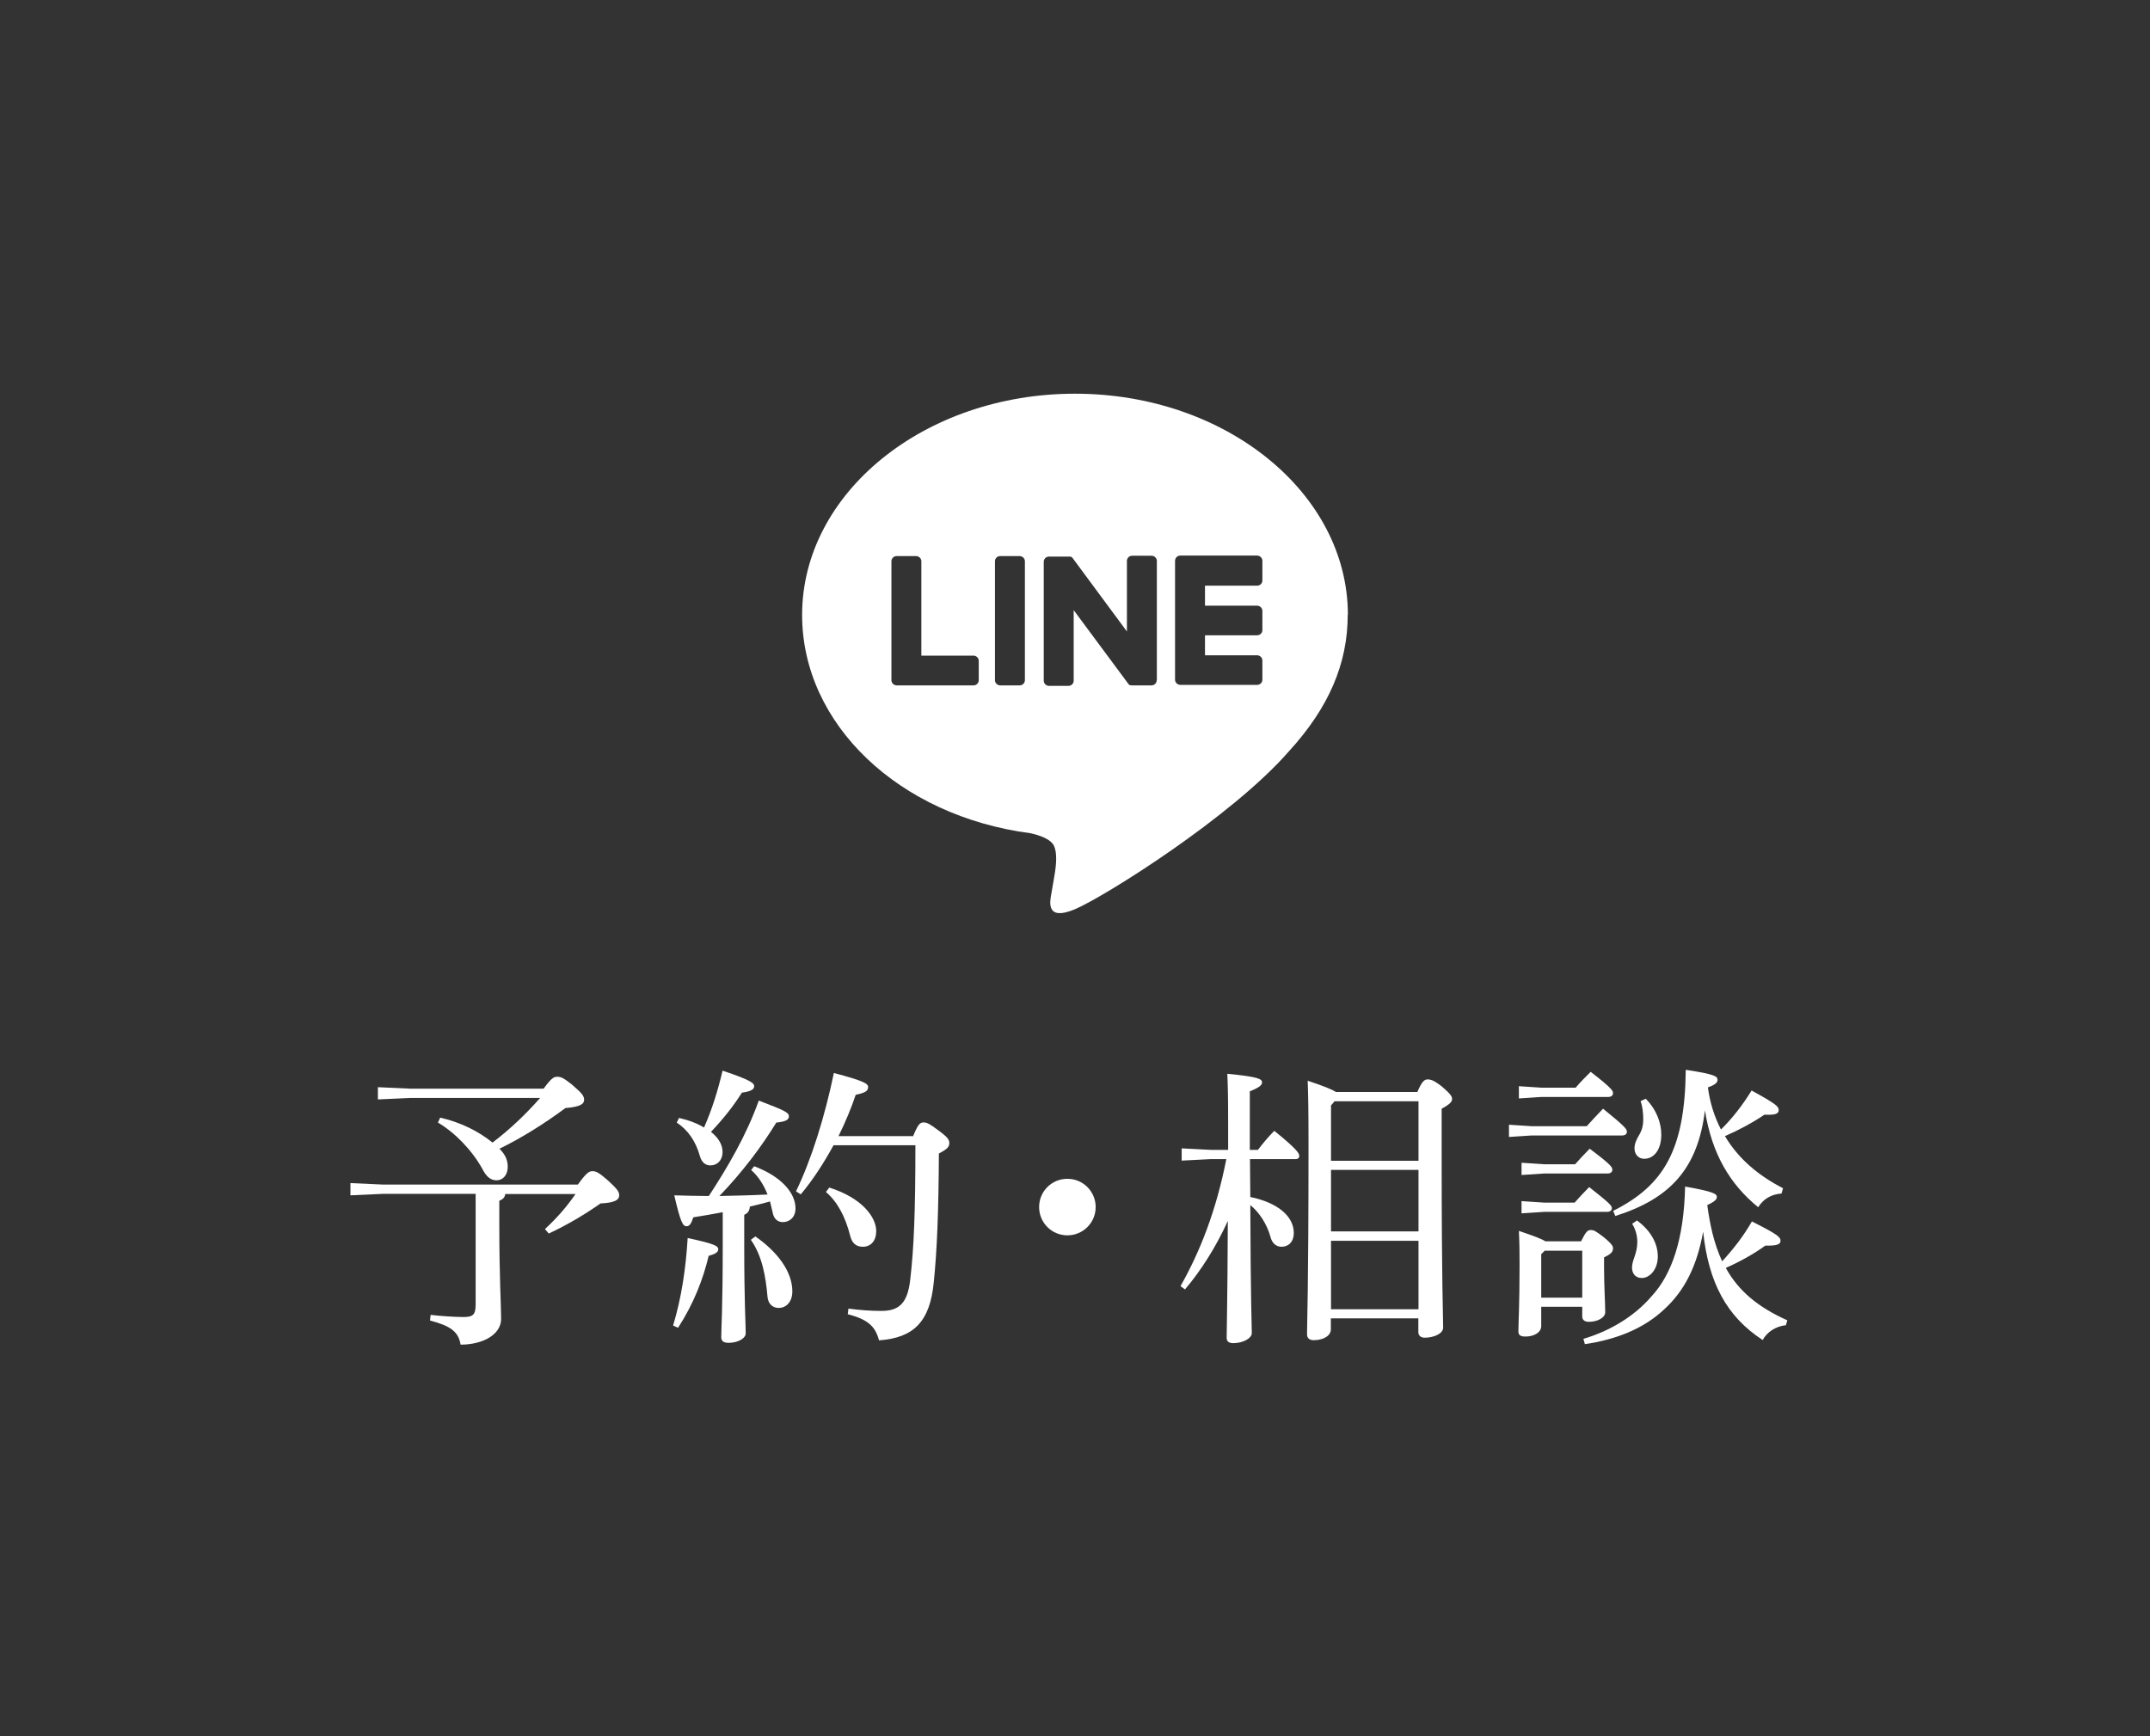 <?xml version="1.0" encoding="UTF-8"?><svg id="_レイヤー_2" xmlns="http://www.w3.org/2000/svg" viewBox="0 0 130 105"><rect x="0" y="0" width="130" height="105" fill="#333333" stroke="none"/><defs><style>.cls-1{fill:none;}.cls-1,.cls-2{stroke-width:0px;}.cls-2{fill:#fff;}</style></defs><g id="contents"><rect class="cls-1" width="130" height="105" transform="translate(130 105) rotate(180)"/><path class="cls-2" d="M30.55,72.21c-.02.2-.14.32-.36.41v1.35c0,3.36.11,4.97.11,5.79,0,.95-1.1,1.56-2.45,1.56-.13-.79-.61-1.13-1.85-1.46l.04-.34c.56.07,1.49.13,1.98.13.58,0,.74-.14.74-.76v-6.69h-5.59l-1.98.09v-.74l1.98.09h11.77c.52-.72.68-.81.88-.81s.36.05.94.56c.59.54.68.7.68.9,0,.27-.25.45-1.13.49-.95.67-2.03,1.31-3.13,1.82l-.23-.27c.74-.68,1.33-1.37,1.85-2.12h-4.23ZM26.61,67.59c1.21.27,2.34.83,3.17,1.51,1.04-.79,2.01-1.71,2.88-2.7h-7.83l-1.98.09v-.74l1.98.09h8.04c.47-.65.63-.72.81-.72.22,0,.36.04.9.47.58.5.74.68.74.92,0,.25-.22.43-1.13.5-1.21.9-2.66,1.82-3.99,2.46.38.38.5.72.5,1.1,0,.47-.27.81-.68.81-.34,0-.61-.2-.86-.7-.63-1.13-1.66-2.19-2.68-2.79l.14-.31Z"/><path class="cls-2" d="M40.7,80.16c.5-1.65.77-3.44.88-5.29,1.56.34,1.85.47,1.85.68,0,.18-.18.29-.58.4-.34,1.42-.9,2.88-1.85,4.35l-.31-.14ZM43.7,73.31c-.59.11-1.19.22-1.78.31-.13.4-.23.54-.41.54-.22,0-.36-.23-.74-1.87.74.02,1.42.04,2.09.04,1.15-1.76,2.27-3.67,3.02-5.77,1.66.63,1.82.74,1.82.95,0,.2-.16.32-.76.38-.9,1.46-2.01,2.95-3.44,4.44.97-.02,1.94-.04,2.91-.09-.23-.58-.54-1.08-.99-1.48l.18-.23c1.62.61,2.5,1.6,2.5,2.55,0,.54-.36.83-.77.83-.29,0-.54-.18-.61-.58-.05-.23-.11-.45-.16-.67-.41.11-.81.22-1.22.31-.02.27-.13.4-.34.5v1.89c0,3.4.09,4.75.09,5.27,0,.32-.49.58-1.03.58-.31,0-.45-.11-.45-.34,0-.47.09-1.82.09-5.5v-2.05ZM41.06,67.61c.61.14,1.12.34,1.51.58.49-1.12.83-2.21,1.12-3.44,1.76.59,1.91.76,1.91.95,0,.18-.2.31-.74.38-.5.79-1.1,1.56-1.87,2.37.47.38.7.79.7,1.22,0,.49-.31.81-.74.81-.29,0-.52-.18-.63-.56-.25-.9-.72-1.58-1.4-2.03l.14-.29ZM45.68,74.78c1.29.9,2.23,2.09,2.23,3.33,0,.56-.32.99-.83.99-.38,0-.63-.27-.67-.65-.11-1.3-.34-2.52-1.01-3.47l.27-.2ZM55.22,68.69c.29-.7.41-.81.63-.81.2,0,.4.11.9.49.56.41.65.56.65.76,0,.22-.11.36-.63.63-.02,3.56-.11,5.83-.31,7.79-.23,2.39-1.22,3.36-3.31,3.51-.22-.83-.65-1.26-1.89-1.58l.04-.34c.68.09,1.33.14,1.98.14,1.04,0,1.6-.41,1.76-1.92.22-1.87.31-4.12.31-8.1h-4.95c-.58,1.06-1.24,2.09-1.98,2.97l-.29-.18c.94-1.94,1.75-4.55,2.29-7.16,1.85.49,2.07.65,2.07.85,0,.22-.13.34-.75.47-.27.81-.63,1.67-1.04,2.5h4.53ZM50.14,71.82c2,.63,2.84,1.8,2.84,2.63,0,.59-.32.95-.81.95-.41,0-.65-.22-.76-.65-.29-1.17-.79-2.09-1.47-2.66l.2-.27Z"/><path class="cls-2" d="M66.25,73c0,.95-.77,1.71-1.71,1.71s-1.71-.76-1.71-1.71.76-1.71,1.71-1.71,1.71.77,1.71,1.71Z"/><path class="cls-2" d="M75.6,72.39c1.73.36,2.63,1.21,2.63,2.18,0,.52-.31.83-.74.83-.32,0-.58-.2-.68-.63-.22-.77-.68-1.46-1.21-1.89.02,5.9.09,7.25.09,7.74,0,.32-.54.61-1.12.61-.27,0-.4-.11-.4-.32,0-.59.05-2,.07-7.07-.72,1.58-1.62,3-2.59,4.14l-.27-.2c1.21-2.14,2.16-4.59,2.77-7.68h-.95l-1.75.09v-.74l1.75.09h1.06v-1.67c0-1.58-.02-2.27-.05-2.93,1.87.18,2.1.31,2.1.52,0,.16-.16.31-.74.54v3.54h.49c.31-.4.61-.77.99-1.15,1.39,1.12,1.51,1.37,1.51,1.51,0,.11-.05.2-.23.2h-2.75l.02,2.3ZM85.7,66.04c.27-.63.43-.76.61-.76.2,0,.38.04.9.45.52.45.59.59.59.74,0,.16-.14.32-.63.58v2.73c0,8.1.09,9.7.09,10.51,0,.38-.59.61-1.12.61-.23,0-.38-.13-.38-.34v-.83h-5.29v.67c0,.38-.45.65-1.03.65-.29,0-.41-.14-.41-.36,0-.81.09-2.5.09-11.46,0-2.21-.02-3.04-.05-3.87,1.03.34,1.49.54,1.71.68h4.91ZM85.77,66.6h-5.07l-.22.25v3.35h5.29v-3.6ZM85.77,70.75h-5.29v3.72h5.29v-3.72ZM85.77,75.04h-5.29v4.14h5.29v-4.14Z"/><path class="cls-2" d="M95.94,68.11c.31-.34.61-.67.99-1.06,1.38,1.12,1.44,1.24,1.44,1.4,0,.13-.11.22-.29.22h-5.47l-1.37.09v-.74l1.37.09h3.33ZM95.6,75.07c.29-.59.4-.68.58-.68.2,0,.29.05.79.43.54.45.56.56.56.68,0,.2-.11.34-.54.54v.68c0,1.03.07,2.12.07,2.64,0,.32-.45.58-.99.58-.27,0-.4-.13-.4-.32v-.59h-2.48v1.17c0,.38-.43.63-.95.63-.31,0-.43-.09-.43-.31,0-.5.07-1.62.07-3.9,0-.86,0-1.31-.04-2.18.94.32,1.39.49,1.6.63h2.16ZM95.28,65.77c.29-.34.56-.61.9-.95,1.33,1.03,1.35,1.15,1.35,1.3,0,.13-.11.22-.29.22h-4.03l-1.37.09v-.74l1.37.09h2.07ZM95.24,70.41c.31-.34.52-.58.88-.94,1.35,1.01,1.37,1.13,1.37,1.28,0,.13-.11.22-.29.22h-3.83l-1.37.09v-.74l1.37.09h1.87ZM95.21,72.73c.31-.34.52-.58.88-.94,1.28,1.01,1.37,1.13,1.37,1.28,0,.13-.11.22-.29.22h-3.8l-1.37.09v-.74l1.37.09h1.83ZM93.41,75.63l-.22.22v2.63h2.48v-2.84h-2.27ZM108,80.14c-.63.07-1.15.41-1.42.9-2.18-1.42-3.27-3.47-3.6-6.55-.36,2.02-1.1,3.56-2.36,4.7-1.26,1.19-2.95,1.83-4.79,2.1l-.09-.32c1.66-.49,3.11-1.4,4.1-2.55,1.26-1.35,1.98-3.49,2.05-6.66,1.76.31,1.92.45,1.92.63,0,.14-.11.27-.58.49.16,1.17.4,2.32.9,3.4.68-.74,1.28-1.51,1.8-2.41,1.57.79,1.73.95,1.73,1.17,0,.2-.18.31-.92.29-.68.5-1.57.99-2.39,1.35.77,1.4,1.96,2.38,3.72,3.17l-.09.31ZM107.73,72.18c-.63.04-1.12.34-1.42.83-1.71-1.39-2.81-3.24-3.22-5.86-.43,3.51-2.09,5.34-5.42,6.39l-.13-.31c3.04-1.53,4.34-3.65,4.39-8.53,1.8.27,1.92.4,1.92.61,0,.14-.11.29-.58.45.11.88.38,1.76.79,2.55.68-.67,1.31-1.48,1.85-2.36,1.51.83,1.64.97,1.64,1.19,0,.2-.18.31-.86.27-.72.49-1.58.95-2.39,1.3.81,1.37,2.03,2.39,3.51,3.15l-.09.32ZM98.98,73.81c.86.63,1.26,1.42,1.26,2.18s-.47,1.3-.97,1.3c-.36,0-.59-.25-.59-.63,0-.47.32-.83.32-1.55,0-.36-.09-.74-.31-1.1l.29-.2ZM99.5,66.44c.67.67.95,1.48.95,2.18,0,.9-.43,1.46-1.04,1.46-.34,0-.58-.27-.58-.63,0-.25.09-.5.31-.86.16-.29.22-.56.22-.9,0-.38-.05-.79-.16-1.1l.31-.14Z"/><path class="cls-2" d="M81.5,37.19c0-7.38-7.4-13.38-16.5-13.38s-16.5,6-16.5,13.38c0,6.62,5.87,12.16,13.8,13.2.54.12,1.27.35,1.45.81.17.42.11,1.07.05,1.49,0,0-.19,1.16-.24,1.41-.07.42-.33,1.63,1.43.89,1.76-.74,9.5-5.59,12.96-9.57h0c2.39-2.62,3.54-5.28,3.54-8.23ZM59.18,41.14c0,.17-.14.31-.32.31h-4.64c-.17,0-.32-.14-.32-.31h0v-7.2c0-.17.14-.31.32-.31h1.17c.17,0,.32.14.32.31v5.71h3.15c.17,0,.32.14.32.31v1.17ZM61.97,41.14c0,.17-.14.31-.32.31h-1.17c-.17,0-.32-.14-.32-.31v-7.2c0-.17.14-.31.32-.31h1.17c.17,0,.32.14.32.31v7.2ZM69.94,41.14c0,.17-.14.31-.32.31h-1.16s-.06,0-.08-.01c0,0,0,0,0,0,0,0-.01,0-.02,0,0,0,0,0,0,0,0,0-.01,0-.02,0s-.01,0-.02,0c0,0,0,0,0,0,0,0-.01,0-.02-.01,0,0,0,0,0,0-.03-.02-.06-.05-.08-.08l-3.3-4.45v4.27c0,.17-.14.31-.32.31h-1.17c-.17,0-.32-.14-.32-.31v-7.2c0-.17.14-.31.32-.31h1.16s0,0,.01,0c0,0,.01,0,.02,0,0,0,.01,0,.02,0,0,0,0,0,.01,0,0,0,.01,0,.02,0,0,0,0,0,.01,0,0,0,.01,0,.02,0h.01s.01,0,.02.01c0,0,0,0,.01,0,0,0,.01,0,.02,0,0,0,0,0,0,0,0,0,.01,0,.02.01,0,0,0,0,0,0,0,0,.01,0,.02.01,0,0,0,0,0,0,0,0,.01.01.02.02,0,0,0,0,0,0,0,.01.02.02.03.03l3.29,4.45v-4.27c0-.17.14-.31.32-.31h1.17c.17,0,.32.14.32.31v7.2ZM76.33,35.11c0,.17-.14.31-.32.31h-3.15v1.21h3.15c.17,0,.32.14.32.31v1.17c0,.17-.14.31-.32.31h-3.15v1.21h3.15c.17,0,.32.14.32.31v1.17c0,.17-.14.31-.32.31h-4.64c-.17,0-.32-.14-.32-.31h0v-7.19h0c0-.18.14-.32.32-.32h4.64c.17,0,.32.14.32.31v1.17Z"/></g></svg>